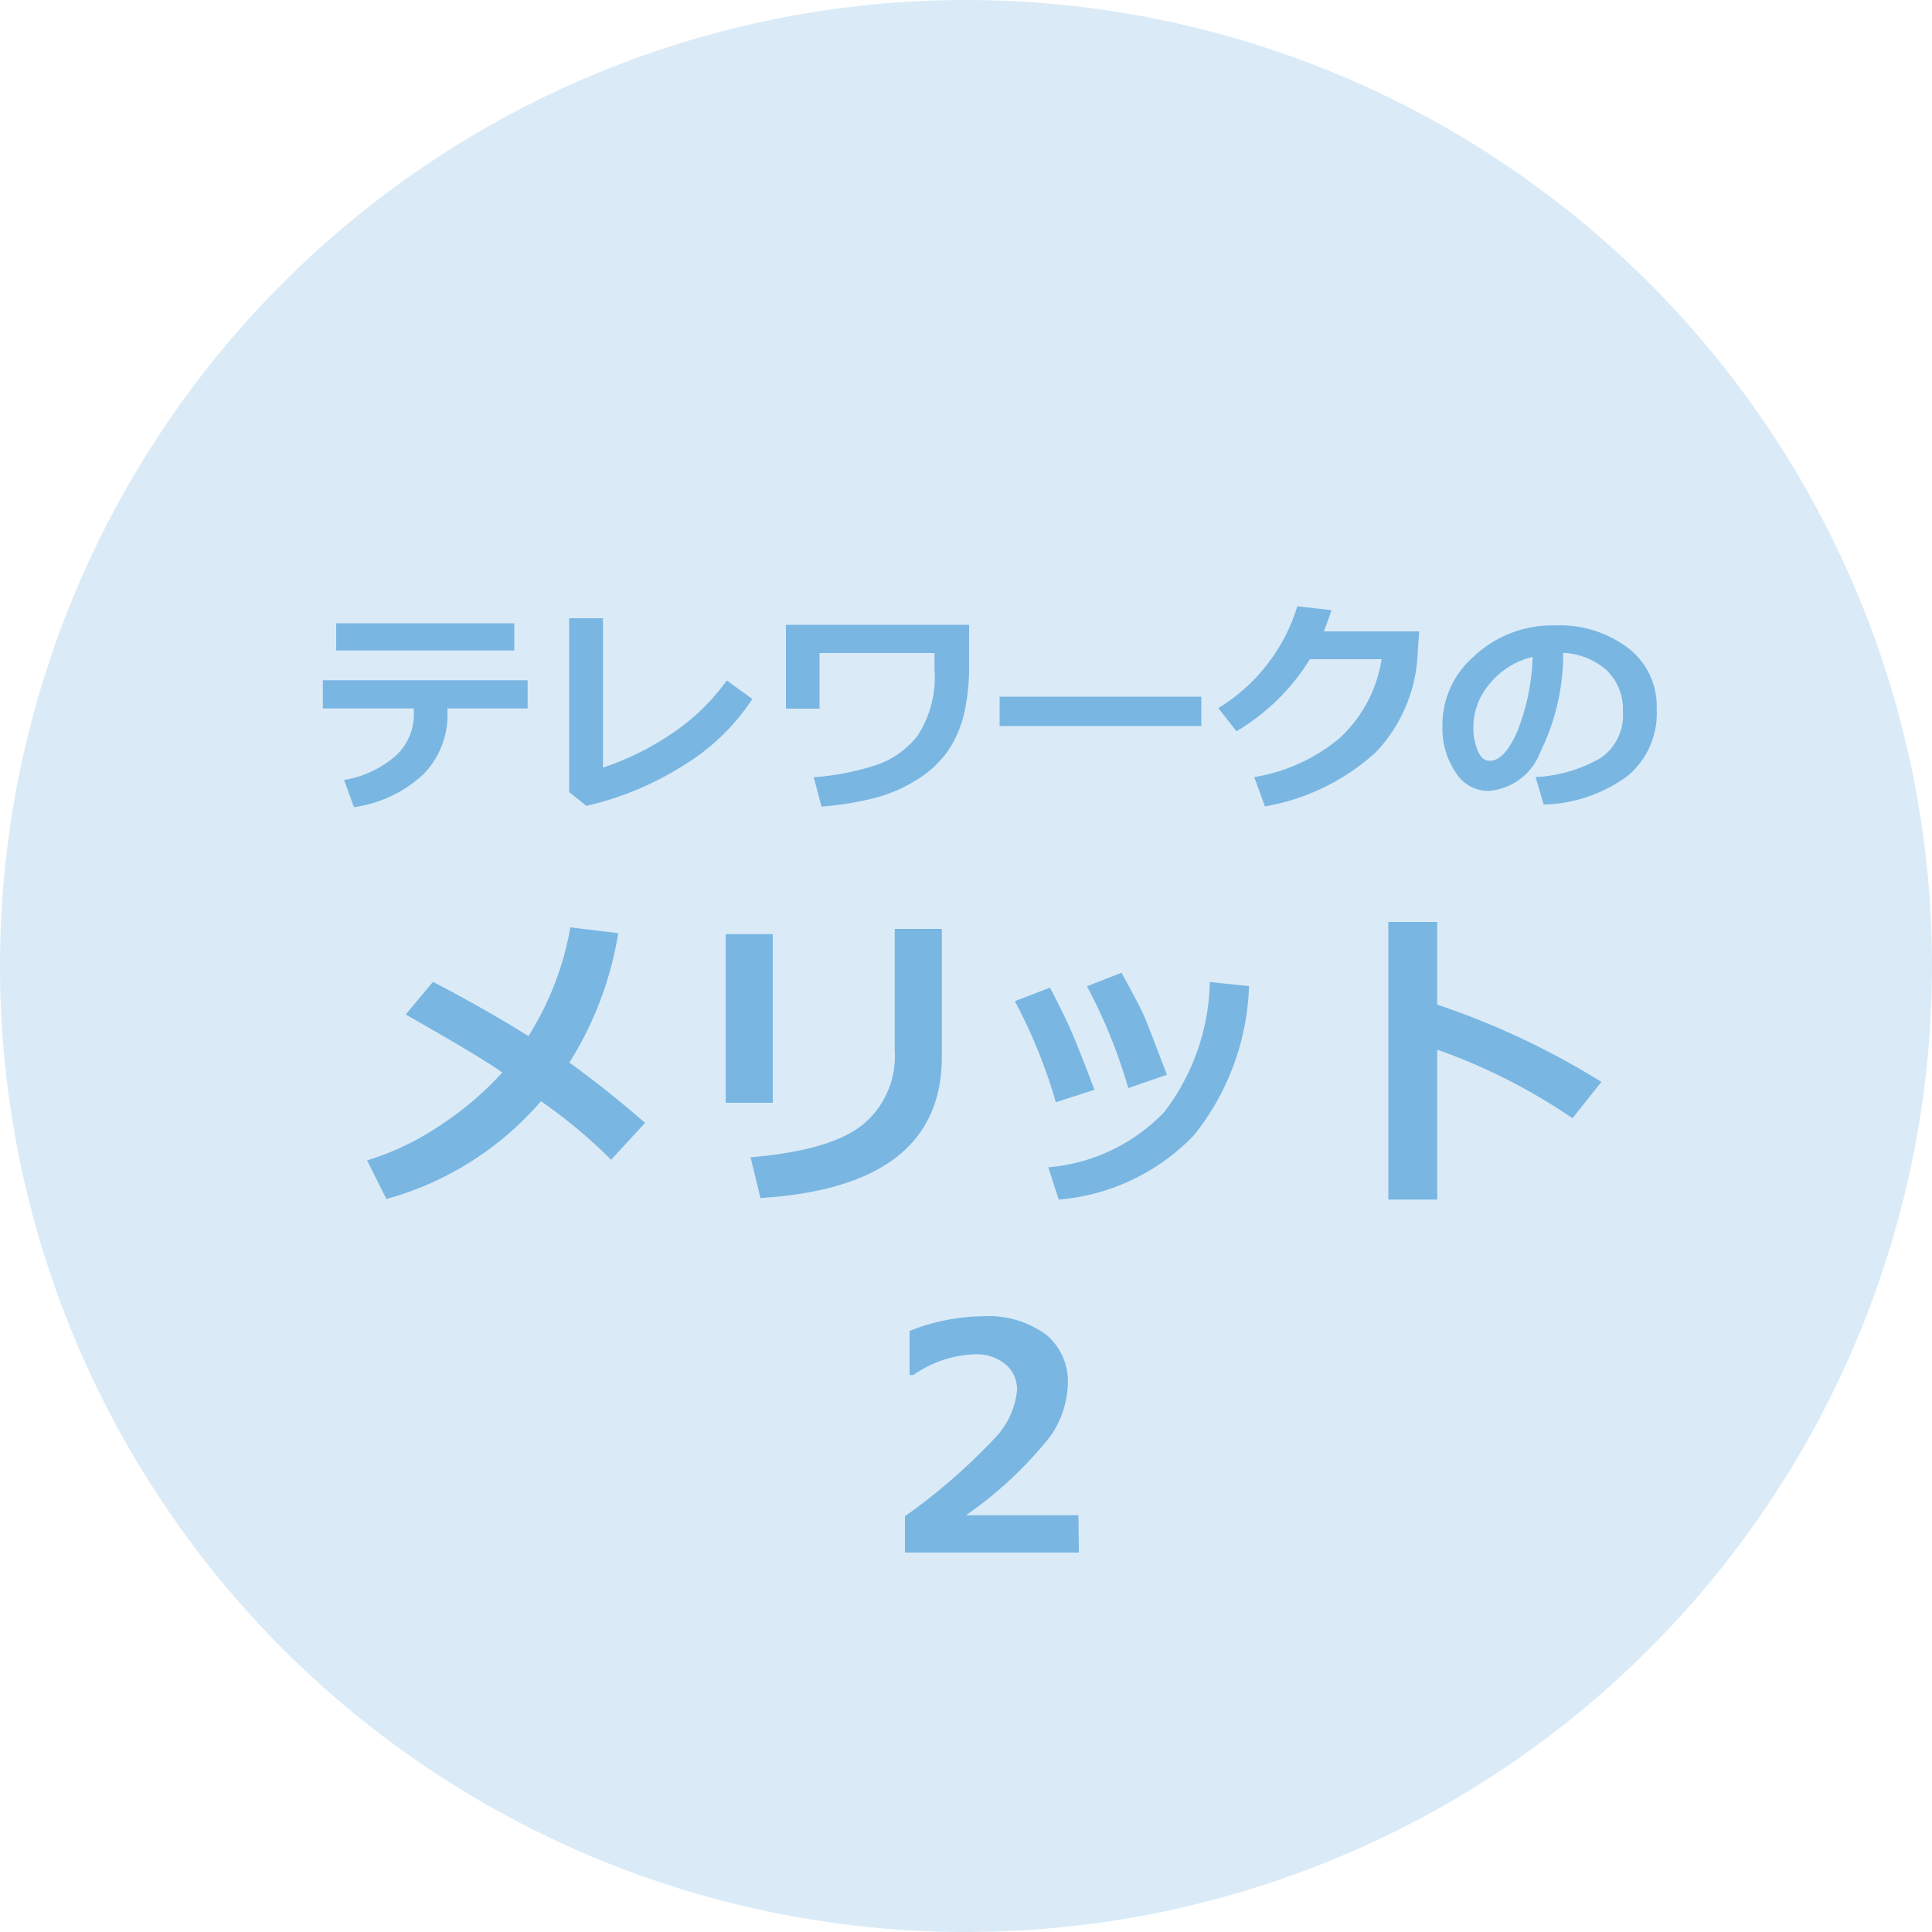 <svg xmlns="http://www.w3.org/2000/svg" viewBox="0 0 100 100"><defs><style>.cls-2{isolation:isolate}.cls-3{fill:#7ab6e2}</style></defs><g id="レイヤー_2" data-name="レイヤー 2"><g id="レイヤー_1-2" data-name="レイヤー 1"><path id="パス_3379" data-name="パス 3379" d="M50 0A50 50 0 110 50 50 50 0 0150 0z" fill="#daebf7"/><g id="テレワークの_メリット_1" data-name="テレワークの メリット 1" class="cls-2"><g class="cls-2"><path class="cls-3" d="M27.31 36.67h-4.15v.18a4.36 4.36 0 01-1.27 3.25 6.63 6.63 0 01-3.57 1.68l-.51-1.41a5.37 5.37 0 002.67-1.25 2.9 2.9 0 00.94-2.19v-.26h-4.71v-1.46h10.6zm-.69-3H17.4v-1.41h9.22zm12.32 2.51a11.18 11.18 0 01-3.52 3.41 16 16 0 01-5.07 2.12l-.89-.71v-9h1.75v7.73a14.22 14.22 0 003.41-1.66 11.07 11.07 0 003-2.85zm11.22-1.89a11.32 11.32 0 01-.27 2.71 5.94 5.94 0 01-.82 1.86 5.46 5.46 0 01-1.44 1.39 7.86 7.86 0 01-2.16 1 15.72 15.72 0 01-2.95.5l-.4-1.52a13.47 13.47 0 003.07-.58 4.56 4.56 0 002.31-1.58 5.53 5.53 0 00.87-3.4v-.87h-5.95v2.88h-1.74v-4.34h9.48zm12.02 3.29H51.74v-1.52h10.44zm11.28-4.9l-.08 1.08a7.91 7.91 0 01-2.15 5.16 11.42 11.42 0 01-5.76 2.82l-.55-1.52a9.13 9.13 0 004.4-2 7 7 0 002.19-4.1H67.8a11.09 11.09 0 01-3.8 3.73l-.94-1.2a9.37 9.37 0 004.09-5.27l1.77.2c-.14.43-.28.8-.4 1.1zm6.44 8.96l-.42-1.42a7.41 7.41 0 003.39-1 2.68 2.68 0 001.13-2.4 2.8 2.8 0 00-.82-2.11 3.66 3.66 0 00-2.27-.92 11.48 11.48 0 01-1.19 5.15 3.11 3.11 0 01-2.69 2 2 2 0 01-1.71-1 4 4 0 01-.66-2.28v-.16a4.68 4.68 0 011.6-3.5 5.92 5.92 0 014-1.63h.23a5.88 5.88 0 013.78 1.17 3.8 3.8 0 011.48 3.17 4.21 4.21 0 01-1.49 3.44 7.58 7.58 0 01-4.36 1.49zM79.33 34a4.08 4.08 0 00-2.18 1.34 3.49 3.49 0 00-.89 2.3 3.07 3.07 0 00.22 1.19c.15.37.35.55.62.55.53 0 1-.52 1.45-1.56a11.36 11.36 0 00.78-3.82z"/></g><g class="cls-2"><path class="cls-3" d="M32 48.3a17.91 17.91 0 01-2.53 6.7q1.92 1.38 3.92 3.12l-1.76 1.91A26.09 26.09 0 0028 57a16.25 16.25 0 01-8 5.06l-1-2a14 14 0 003.72-1.77A16.64 16.64 0 0026 55.51c-.89-.62-2.56-1.61-5-3l1.41-1.69c1.91 1 3.55 1.93 4.94 2.81A15.5 15.5 0 0029.52 48zm8 8.78h-2.44v-8.73H40zm8.75-2.39c0 4.5-3.13 6.93-9.39 7.32l-.51-2.11q4.07-.34 5.76-1.65a4.58 4.58 0 001.7-3.87v-6.3h2.44zm7.9 1.72l-2 .64a27.22 27.22 0 00-2.12-5.23l1.82-.7c.3.58.6 1.18.89 1.79s.76 1.78 1.41 3.5zm8-5.37a13 13 0 01-2.85 7.72 10.93 10.93 0 01-7 3.33l-.54-1.67a9.4 9.4 0 006-2.86 11.43 11.43 0 002.36-6.73zm-4.25 4.59l-2 .69a27.15 27.15 0 00-2.14-5.27l1.79-.7c.5.91.86 1.59 1.06 2s.64 1.58 1.29 3.28zm22.49.37l-1.5 1.88a30.11 30.11 0 00-7-3.55v7.76h-2.53V47.72h2.53V52a40.29 40.29 0 018.5 4z"/></g><g class="cls-2"><path class="cls-3" d="M55.84 80.36h-9v-1.88a30.68 30.68 0 004.61-4 4.16 4.16 0 001.19-2.51 1.68 1.68 0 00-.64-1.39 2.36 2.36 0 00-1.57-.48 5.85 5.85 0 00-3.15 1.07h-.2v-2.28a10.42 10.42 0 013.77-.76 5.07 5.07 0 013.27.93 3.14 3.14 0 011.15 2.6 5 5 0 01-.93 2.72A20.62 20.62 0 0150 78.43h5.82z"/></g></g></g></g></svg>